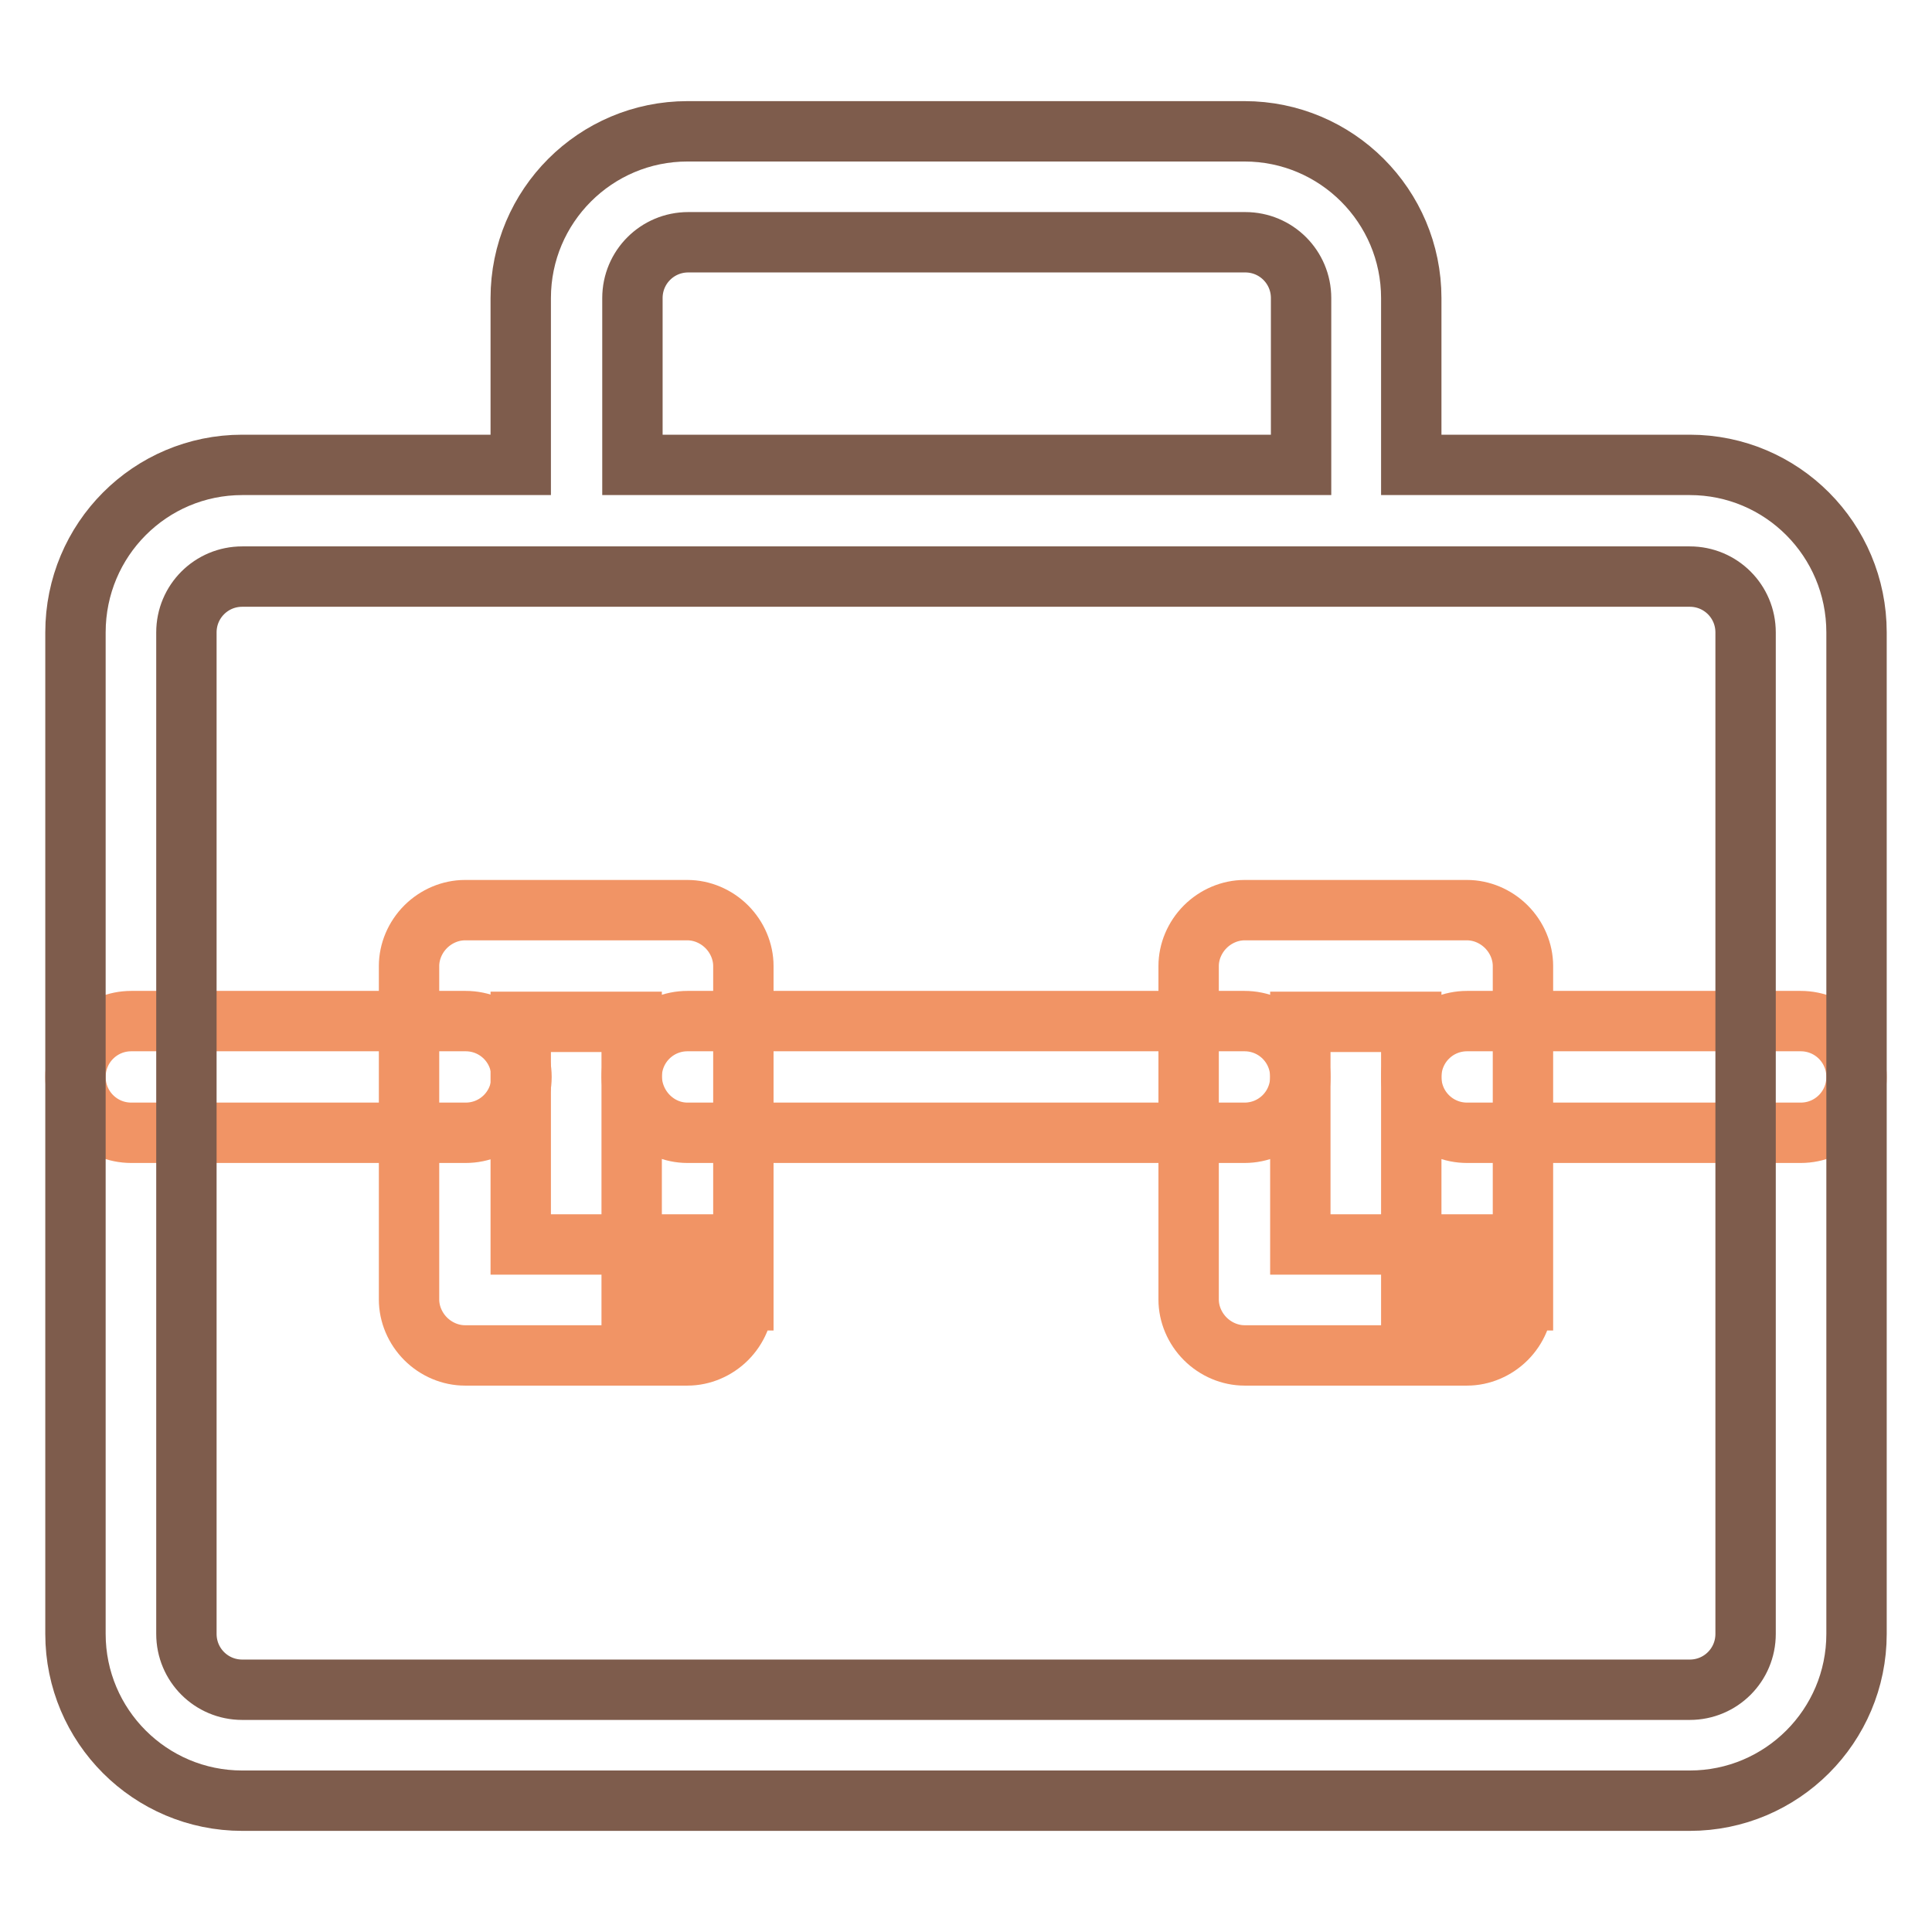 <?xml version="1.0" encoding="utf-8"?>
<!-- Svg Vector Icons : http://www.onlinewebfonts.com/icon -->
<!DOCTYPE svg PUBLIC "-//W3C//DTD SVG 1.1//EN" "http://www.w3.org/Graphics/SVG/1.1/DTD/svg11.dtd">
<svg version="1.1" xmlns="http://www.w3.org/2000/svg" xmlns:xlink="http://www.w3.org/1999/xlink" x="0px" y="0px" viewBox="0 0 256 256" enable-background="new 0 0 256 256" xml:space="preserve">
<g> <path stroke-width="8" fill-opacity="0" stroke="#f19465"  d="M194.4,150.1h44.2c4.1,0,7.4-3.3,7.4-7.4c0-4.1-3.3-7.4-7.4-7.4h-44.2c-4.1,0-7.4,3.3-7.4,7.4 C187,146.8,190.3,150.1,194.4,150.1 M17.4,150.1h44.3c4.1,0,7.4-3.3,7.4-7.4c0-4.1-3.3-7.4-7.4-7.4H17.4c-4.1,0-7.4,3.3-7.4,7.4 C10,146.8,13.3,150.1,17.4,150.1 M91.1,150.1h73.8c4.1,0,7.4-3.3,7.4-7.4c0-4.1-3.3-7.4-7.4-7.4H91.1c-4.1,0-7.4,3.3-7.4,7.4 C83.8,146.8,87.1,150.1,91.1,150.1"/> <path stroke-width="8" fill-opacity="0" stroke="#f19465"  d="M91.1,172.3v-7.4H69v-29.5h14.7l0,36.9H91.1v-7.4V172.3h7.4V128c0-1.9-0.8-3.8-2.2-5.2 c-1.4-1.4-3.3-2.2-5.2-2.2H61.6c-1.9,0-3.8,0.8-5.2,2.2c-1.4,1.4-2.2,3.3-2.2,5.2v44.2c0,1.9,0.8,3.8,2.2,5.2 c1.4,1.4,3.3,2.2,5.2,2.2h29.5c1.9,0,3.8-0.8,5.2-2.2c1.4-1.4,2.2-3.3,2.2-5.2H91.1L91.1,172.3z M194.4,172.3v-7.4h-22.1v-29.5H187 l0,36.9H194.4v-7.4V172.3h7.4V128c0-1.9-0.8-3.8-2.2-5.2c-1.4-1.4-3.3-2.2-5.2-2.2h-29.5c-1.9,0-3.8,0.8-5.2,2.2 c-1.4,1.4-2.2,3.3-2.2,5.2v44.2c0,1.9,0.8,3.8,2.2,5.2s3.3,2.2,5.2,2.2h29.5c1.9,0,3.8-0.8,5.2-2.2c1.4-1.4,2.2-3.3,2.2-5.2H194.4 L194.4,172.3z"/> <path stroke-width="8" fill-opacity="0" stroke="#7e5c4c"  d="M223.9,61.6H187V39.5c0-12.2-9.9-22.1-22.1-22.1H91.1C78.9,17.4,69,27.3,69,39.5v22.1H32.1 C19.9,61.6,10,71.5,10,83.8v132.7c0,12.2,9.9,22.1,22.1,22.1h191.8c12.2,0,22.1-9.9,22.1-22.1V83.8C246,71.5,236.1,61.6,223.9,61.6 L223.9,61.6z M83.8,39.5c0-4.1,3.3-7.4,7.4-7.4h73.8c4.1,0,7.4,3.3,7.4,7.4v22.1H83.8C83.8,61.6,83.8,39.5,83.8,39.5z M231.3,216.5 c0,4.1-3.3,7.4-7.4,7.4H32.1c-4.1,0-7.4-3.3-7.4-7.4V83.8c0-4.1,3.3-7.4,7.4-7.4h191.8c4.1,0,7.4,3.3,7.4,7.4V216.5L231.3,216.5z" /></g>
</svg>